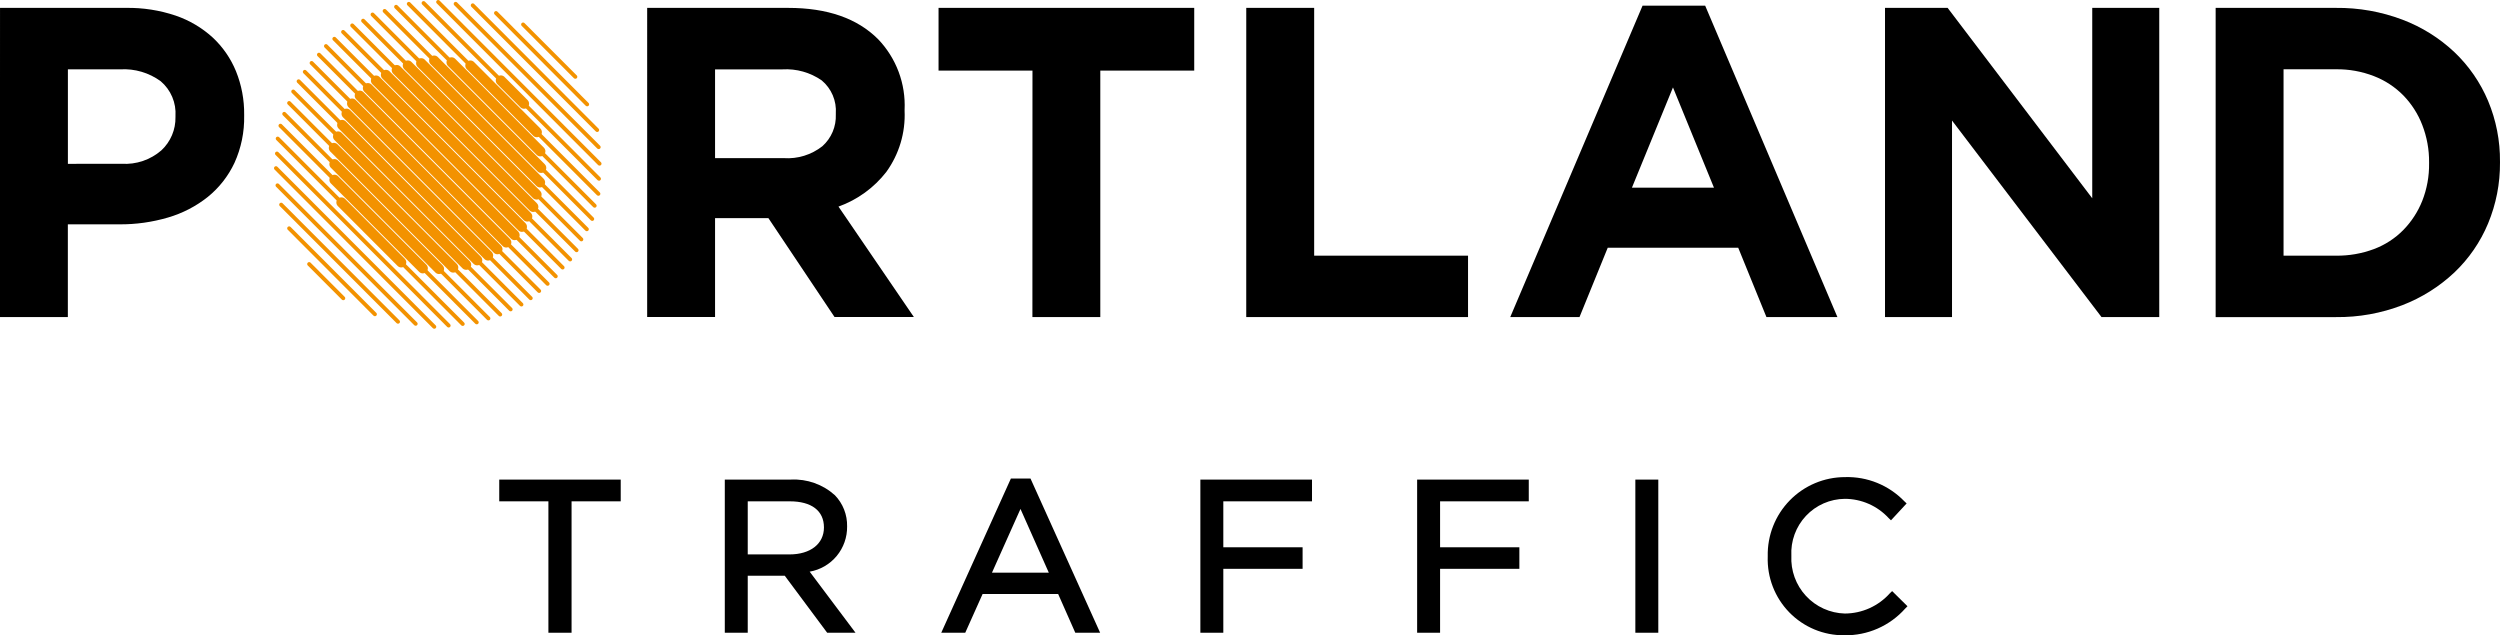 <svg width="732" height="186" viewBox="0 0 732 186" fill="none" xmlns="http://www.w3.org/2000/svg">
<g clip-path="url(#clip0_1_6)">
<path d="M146.18 146.789H160.573V185.266H167.354V146.789H181.747V140.425H146.18V146.789Z" fill="black"/>
<path d="M248.034 154.127C248.068 152.443 247.769 150.768 247.154 149.2C246.539 147.632 245.619 146.202 244.449 144.992C240.933 141.83 236.314 140.187 231.595 140.419H212.221V185.261H218.938V168.574H229.778L242.198 185.266H250.494L237.074 167.382C240.176 166.842 242.985 165.21 244.994 162.78C247.003 160.35 248.081 157.282 248.034 154.127ZM218.938 146.789H231.24C237.612 146.789 241.254 149.532 241.254 154.44C241.254 159.232 237.294 162.334 231.169 162.334H218.938V146.789Z" fill="black"/>
<path d="M295.988 140.116L275.599 185.266H282.625L287.709 173.915H309.823L314.844 185.266H322.119L301.73 140.116H295.988ZM307.088 167.671H290.452L298.797 149.016L307.088 167.671Z" fill="black"/>
<path d="M351.467 185.266H358.187V166.551H381.4V160.244H358.187V146.789H384.155V140.425H351.467V185.266Z" fill="black"/>
<path d="M414.936 185.266H421.656V166.551H444.869V160.244H421.656V146.789H447.624V140.425H414.936V185.266Z" fill="black"/>
<path d="M485.551 140.425H478.831V185.266H485.551V140.425Z" fill="black"/>
<path d="M554.018 173.072L553.36 173.703C551.699 175.563 549.665 177.054 547.392 178.077C545.119 179.1 542.657 179.633 540.166 179.642C538.022 179.585 535.911 179.1 533.957 178.215C532.003 177.33 530.245 176.062 528.786 174.486C527.328 172.911 526.199 171.059 525.464 169.04C524.73 167.021 524.406 164.876 524.511 162.73C524.399 160.594 524.721 158.457 525.456 156.449C526.19 154.441 527.323 152.603 528.786 151.045C530.249 149.487 532.011 148.242 533.967 147.385C535.922 146.528 538.031 146.077 540.166 146.058C542.575 146.062 544.959 146.565 547.166 147.534C549.373 148.503 551.357 149.918 552.994 151.691L553.683 152.347L558.261 147.405L557.58 146.763C555.336 144.439 552.632 142.609 549.642 141.392C546.651 140.176 543.44 139.598 540.214 139.697C537.202 139.698 534.221 140.3 531.444 141.47C528.668 142.64 526.153 144.354 524.046 146.511C521.939 148.667 520.283 151.224 519.175 154.03C518.067 156.836 517.529 159.836 517.593 162.853V162.973C517.489 165.98 517.994 168.976 519.078 171.782C520.161 174.587 521.801 177.143 523.898 179.296C525.995 181.449 528.506 183.154 531.279 184.308C534.051 185.461 537.029 186.04 540.031 186.009C543.388 186.065 546.718 185.394 549.793 184.043C552.868 182.692 555.616 180.692 557.849 178.18L558.512 177.507L554.018 173.072Z" fill="black"/>
<path d="M0.006 2.308H36.911C41.843 2.232 46.752 2.997 51.427 4.569C55.438 5.937 59.126 8.116 62.262 10.97C65.23 13.732 67.563 17.107 69.099 20.863C70.733 24.91 71.546 29.242 71.491 33.607V33.859C71.591 38.63 70.619 43.361 68.647 47.705C66.831 51.572 64.162 54.976 60.843 57.66C57.396 60.403 53.45 62.447 49.225 63.68C44.594 65.046 39.787 65.722 34.96 65.686H19.866V92.838H-0.017L0.006 2.308ZM35.632 47.954C39.869 48.224 44.041 46.813 47.248 44.027C48.585 42.784 49.644 41.272 50.356 39.59C51.068 37.908 51.417 36.093 51.379 34.266V34.003C51.505 32.08 51.18 30.154 50.43 28.38C49.679 26.605 48.523 25.032 47.056 23.786C43.64 21.294 39.468 20.063 35.249 20.301H19.88V47.974L35.632 47.954Z" fill="black"/>
<path d="M189.491 2.31H230.797C242.24 2.31 251.014 5.368 257.117 11.483C259.744 14.223 261.786 17.471 263.118 21.027C264.45 24.584 265.044 28.376 264.865 32.171V32.432C265.15 38.837 263.263 45.151 259.509 50.345C255.896 54.987 251.04 58.506 245.508 60.489L267.579 92.818H244.349L224.986 63.866H209.369V92.818H189.488L189.491 2.31ZM229.495 46.303C233.562 46.577 237.586 45.333 240.793 42.811C242.095 41.647 243.123 40.209 243.803 38.599C244.483 36.989 244.799 35.248 244.727 33.501V33.243C244.856 31.413 244.549 29.579 243.831 27.892C243.112 26.204 242.003 24.712 240.596 23.54C237.234 21.208 233.19 20.071 229.109 20.312H209.369V46.303H229.495Z" fill="black"/>
<path d="M302.308 20.673H274.806V2.302H349.67V20.673H322.168V92.835H302.288L302.308 20.673Z" fill="black"/>
<path d="M364.904 2.31H384.787V74.862H429.841V92.838H364.899L364.904 2.31Z" fill="black"/>
<path d="M480.939 1.663H499.275L537.994 92.838H517.213L508.95 72.537H470.743L462.478 92.838H442.2L480.939 1.663ZM501.847 54.946L489.845 25.595L477.83 54.946H501.847Z" fill="black"/>
<path d="M551.932 2.31H570.268L612.609 58.056V2.31H632.229V92.838H615.321L571.55 35.293V92.838H551.93L551.932 2.31Z" fill="black"/>
<path d="M648.742 2.31H683.98C690.613 2.239 697.201 3.406 703.408 5.75C709.059 7.882 714.234 11.111 718.637 15.253C722.878 19.281 726.24 24.146 728.51 29.542C730.863 35.173 732.05 41.225 731.997 47.329V47.59C732.045 53.713 730.859 59.782 728.51 65.434C726.254 70.856 722.891 75.744 718.637 79.784C714.226 83.931 709.054 87.181 703.408 89.355C697.21 91.737 690.618 92.921 683.98 92.847H648.742V2.31ZM683.98 74.862C687.772 74.908 691.54 74.252 695.094 72.927C698.322 71.713 701.25 69.814 703.677 67.36C706.072 64.91 707.96 62.008 709.233 58.824C710.61 55.325 711.29 51.591 711.236 47.831V47.573C711.275 43.813 710.595 40.08 709.233 36.577C707.984 33.343 706.094 30.396 703.677 27.914C701.246 25.451 698.321 23.534 695.094 22.29C691.551 20.916 687.778 20.235 683.98 20.284H668.622V74.853L683.98 74.862Z" fill="black"/>
<path d="M168.449 23.064C168.373 23.064 168.298 23.05 168.228 23.021C168.158 22.992 168.094 22.949 168.04 22.895L152.755 7.576C152.646 7.467 152.586 7.32 152.586 7.167C152.586 7.013 152.647 6.866 152.756 6.758C152.864 6.649 153.011 6.589 153.165 6.589C153.318 6.589 153.465 6.65 153.573 6.759L168.861 22.075C168.945 22.155 169.003 22.258 169.027 22.372C169.051 22.485 169.04 22.603 168.996 22.71C168.952 22.817 168.876 22.909 168.779 22.972C168.682 23.035 168.568 23.067 168.452 23.064H168.449Z" fill="#F39200"/>
<path d="M171.905 31.128C171.83 31.128 171.754 31.113 171.684 31.084C171.614 31.055 171.55 31.012 171.496 30.959L144.824 4.231C144.716 4.122 144.655 3.975 144.655 3.821C144.655 3.667 144.716 3.52 144.824 3.411C144.933 3.302 145.08 3.241 145.233 3.241C145.387 3.241 145.534 3.302 145.642 3.411L172.317 30.139C172.401 30.218 172.459 30.322 172.483 30.435C172.507 30.549 172.496 30.667 172.452 30.774C172.408 30.881 172.332 30.972 172.235 31.035C172.138 31.099 172.021 31.131 171.905 31.128Z" fill="#F39200"/>
<path d="M174.852 38.646C174.776 38.647 174.701 38.632 174.631 38.603C174.56 38.574 174.497 38.531 174.443 38.477L138.009 1.972C137.901 1.863 137.84 1.716 137.84 1.562C137.84 1.408 137.901 1.261 138.009 1.152C138.118 1.044 138.265 0.982 138.419 0.982C138.572 0.982 138.719 1.044 138.828 1.152L175.25 37.657C175.334 37.737 175.392 37.841 175.416 37.954C175.44 38.068 175.429 38.186 175.384 38.293C175.34 38.4 175.264 38.491 175.167 38.554C175.07 38.617 174.956 38.65 174.841 38.646H174.852Z" fill="#F39200"/>
<path d="M175.281 43.657C175.206 43.657 175.131 43.641 175.061 43.612C174.991 43.582 174.928 43.539 174.875 43.485L133.006 1.534C132.897 1.425 132.836 1.277 132.836 1.124C132.836 0.97 132.897 0.823 133.006 0.714C133.114 0.605 133.261 0.544 133.415 0.544C133.568 0.544 133.716 0.605 133.824 0.714L175.693 42.665C175.777 42.745 175.835 42.849 175.859 42.962C175.883 43.075 175.872 43.194 175.828 43.301C175.784 43.408 175.708 43.499 175.611 43.562C175.514 43.625 175.4 43.657 175.284 43.654L175.281 43.657Z" fill="#F39200"/>
<path d="M175.535 48.495C175.459 48.496 175.384 48.481 175.314 48.452C175.243 48.423 175.18 48.38 175.126 48.326L127.881 0.988C127.773 0.88 127.712 0.732 127.712 0.578C127.712 0.425 127.773 0.277 127.881 0.168C127.99 0.06 128.137 -0.001 128.29 -0.001C128.444 -0.001 128.591 0.06 128.7 0.168L175.944 47.506C176.028 47.586 176.086 47.689 176.11 47.802C176.134 47.915 176.124 48.033 176.08 48.14C176.036 48.247 175.96 48.338 175.864 48.402C175.767 48.465 175.651 48.498 175.535 48.495Z" fill="#F39200"/>
<path d="M175.367 52.904C175.291 52.905 175.215 52.889 175.145 52.86C175.075 52.83 175.011 52.787 174.958 52.733L123.616 1.307C123.508 1.199 123.447 1.052 123.446 0.898C123.446 0.745 123.507 0.597 123.615 0.489C123.723 0.38 123.87 0.319 124.023 0.318C124.176 0.318 124.323 0.379 124.432 0.487L175.776 51.933C175.86 52.013 175.918 52.116 175.942 52.229C175.966 52.343 175.955 52.461 175.911 52.568C175.867 52.675 175.791 52.766 175.694 52.83C175.597 52.893 175.483 52.925 175.367 52.922V52.904Z" fill="#F39200"/>
<path d="M175.195 57.322C175.12 57.322 175.045 57.307 174.976 57.278C174.906 57.249 174.842 57.206 174.789 57.153L119.288 1.542C119.179 1.433 119.118 1.286 119.118 1.132C119.118 0.978 119.179 0.831 119.288 0.722C119.396 0.614 119.544 0.553 119.697 0.553C119.85 0.553 119.998 0.614 120.106 0.722L175.607 56.333C175.691 56.413 175.749 56.516 175.773 56.63C175.797 56.743 175.786 56.861 175.742 56.968C175.698 57.075 175.622 57.166 175.525 57.23C175.428 57.293 175.314 57.325 175.198 57.322H175.195Z" fill="#F39200"/>
<path d="M174.105 60.813C174.03 60.813 173.955 60.798 173.885 60.769C173.816 60.74 173.752 60.698 173.699 60.644L115.572 2.402C115.463 2.294 115.402 2.147 115.402 1.993C115.401 1.84 115.462 1.692 115.57 1.584C115.678 1.475 115.825 1.414 115.978 1.413C116.131 1.413 116.278 1.474 116.387 1.582L174.515 59.824C174.599 59.904 174.656 60.008 174.68 60.121C174.704 60.234 174.694 60.352 174.649 60.46C174.605 60.567 174.529 60.658 174.432 60.721C174.335 60.784 174.221 60.816 174.105 60.813Z" fill="#F39200"/>
<path d="M173.39 64.674C173.315 64.674 173.24 64.66 173.17 64.631C173.101 64.602 173.037 64.559 172.984 64.505L112.213 3.618C112.159 3.564 112.117 3.5 112.087 3.429C112.058 3.359 112.043 3.284 112.043 3.208C112.043 3.131 112.058 3.056 112.087 2.986C112.117 2.915 112.159 2.852 112.213 2.798C112.267 2.744 112.33 2.701 112.401 2.672C112.471 2.643 112.546 2.628 112.622 2.628C112.698 2.628 112.773 2.643 112.843 2.672C112.914 2.701 112.977 2.744 113.031 2.798L173.799 63.694C173.883 63.774 173.941 63.877 173.965 63.991C173.989 64.104 173.978 64.222 173.934 64.329C173.89 64.437 173.814 64.528 173.717 64.591C173.62 64.654 173.506 64.686 173.39 64.683V64.674Z" fill="#F39200"/>
<path d="M171.814 67.693C171.738 67.693 171.664 67.678 171.594 67.649C171.524 67.62 171.461 67.577 171.408 67.524L108.671 4.664C108.563 4.555 108.502 4.408 108.502 4.254C108.502 4.1 108.563 3.953 108.671 3.844C108.78 3.735 108.927 3.674 109.08 3.674C109.234 3.674 109.381 3.735 109.489 3.844L172.226 66.704C172.31 66.784 172.368 66.887 172.392 67.001C172.416 67.114 172.405 67.232 172.361 67.339C172.316 67.447 172.241 67.538 172.143 67.601C172.046 67.664 171.932 67.696 171.817 67.693H171.814Z" fill="#F39200"/>
<path d="M170.22 70.668C170.144 70.669 170.069 70.654 169.999 70.625C169.928 70.596 169.865 70.553 169.811 70.499L105.913 6.473C105.805 6.364 105.744 6.216 105.744 6.063C105.744 5.909 105.805 5.762 105.913 5.653C106.022 5.544 106.169 5.483 106.322 5.483C106.476 5.483 106.623 5.544 106.731 5.653L170.615 69.68C170.699 69.759 170.757 69.863 170.781 69.976C170.805 70.09 170.794 70.208 170.75 70.315C170.706 70.422 170.63 70.513 170.533 70.576C170.436 70.639 170.322 70.671 170.206 70.668H170.22Z" fill="#F39200"/>
<path d="M168.811 73.84C168.736 73.84 168.661 73.825 168.591 73.795C168.521 73.766 168.458 73.722 168.405 73.668L102.719 7.856C102.61 7.747 102.549 7.6 102.549 7.446C102.549 7.292 102.61 7.145 102.719 7.036C102.827 6.927 102.975 6.866 103.128 6.866C103.282 6.866 103.429 6.927 103.537 7.036L169.22 72.851C169.304 72.931 169.362 73.035 169.386 73.148C169.41 73.261 169.399 73.38 169.355 73.487C169.311 73.594 169.235 73.685 169.138 73.748C169.041 73.811 168.927 73.843 168.811 73.84Z" fill="#F39200"/>
<path d="M166.93 76.539C166.855 76.539 166.78 76.523 166.71 76.494C166.64 76.464 166.577 76.421 166.524 76.367L100.051 9.763C99.943 9.655 99.882 9.508 99.881 9.354C99.881 9.201 99.942 9.054 100.05 8.945C100.158 8.836 100.305 8.775 100.458 8.775C100.611 8.774 100.758 8.835 100.867 8.943L167.339 75.547C167.423 75.627 167.481 75.73 167.505 75.844C167.529 75.957 167.518 76.075 167.474 76.182C167.43 76.29 167.354 76.381 167.257 76.444C167.16 76.507 167.046 76.539 166.93 76.536V76.539Z" fill="#F39200"/>
<path d="M164.733 78.91C164.657 78.91 164.582 78.895 164.512 78.866C164.441 78.837 164.378 78.794 164.324 78.74L97.488 11.773C97.379 11.664 97.318 11.517 97.318 11.363C97.318 11.209 97.379 11.062 97.488 10.953C97.596 10.844 97.743 10.783 97.897 10.783C98.05 10.783 98.198 10.844 98.306 10.953L165.139 77.932C165.194 77.986 165.237 78.049 165.267 78.12C165.296 78.19 165.312 78.266 165.312 78.342C165.312 78.418 165.296 78.494 165.267 78.564C165.237 78.635 165.194 78.699 165.139 78.752C165.03 78.856 164.884 78.913 164.733 78.91Z" fill="#F39200"/>
<path d="M162.713 81.475C162.638 81.475 162.563 81.46 162.493 81.431C162.424 81.402 162.36 81.36 162.307 81.306L95.036 13.903C94.927 13.794 94.867 13.646 94.867 13.493C94.867 13.339 94.927 13.191 95.036 13.083C95.144 12.974 95.292 12.913 95.445 12.913C95.599 12.913 95.746 12.974 95.854 13.083L163.122 80.486C163.206 80.566 163.264 80.669 163.288 80.783C163.312 80.896 163.301 81.014 163.257 81.121C163.213 81.229 163.137 81.32 163.04 81.383C162.943 81.446 162.829 81.478 162.713 81.475Z" fill="#F39200"/>
<path d="M160.333 83.677C160.257 83.677 160.181 83.662 160.111 83.632C160.041 83.602 159.977 83.559 159.924 83.505L92.979 16.428C92.925 16.374 92.883 16.311 92.853 16.24C92.824 16.17 92.809 16.095 92.809 16.019C92.809 15.943 92.824 15.868 92.853 15.797C92.882 15.727 92.924 15.664 92.978 15.61C93.031 15.556 93.095 15.513 93.165 15.484C93.235 15.455 93.31 15.44 93.386 15.439C93.462 15.439 93.537 15.454 93.607 15.483C93.677 15.512 93.741 15.555 93.794 15.608L160.739 82.685C160.823 82.765 160.881 82.868 160.905 82.981C160.929 83.095 160.918 83.213 160.874 83.32C160.83 83.427 160.754 83.518 160.657 83.582C160.56 83.645 160.446 83.677 160.33 83.674L160.333 83.677Z" fill="#F39200"/>
<path d="M157.858 85.775C157.782 85.775 157.707 85.76 157.637 85.731C157.567 85.703 157.503 85.66 157.449 85.606L90.828 18.853C90.719 18.744 90.658 18.597 90.658 18.443C90.658 18.289 90.719 18.142 90.828 18.033C90.936 17.924 91.083 17.863 91.237 17.863C91.39 17.863 91.537 17.924 91.646 18.033L158.265 84.783C158.348 84.863 158.406 84.966 158.43 85.079C158.454 85.192 158.444 85.31 158.4 85.417C158.356 85.524 158.281 85.615 158.184 85.679C158.087 85.742 157.974 85.775 157.858 85.772V85.775Z" fill="#F39200"/>
<path d="M155.389 87.885C155.313 87.885 155.238 87.87 155.168 87.841C155.098 87.812 155.034 87.77 154.98 87.716L88.839 21.444C88.731 21.336 88.67 21.189 88.669 21.035C88.669 20.882 88.73 20.735 88.838 20.626C88.946 20.517 89.093 20.456 89.246 20.456C89.399 20.456 89.546 20.516 89.655 20.625L155.796 86.896C155.879 86.975 155.937 87.079 155.961 87.192C155.985 87.305 155.975 87.423 155.931 87.53C155.887 87.637 155.812 87.728 155.715 87.791C155.618 87.855 155.505 87.887 155.389 87.885Z" fill="#F39200"/>
<path d="M152.663 89.736C152.588 89.737 152.513 89.722 152.443 89.692C152.373 89.663 152.31 89.621 152.257 89.567L87.028 24.211C86.92 24.102 86.859 23.954 86.859 23.801C86.859 23.647 86.92 23.5 87.028 23.391C87.137 23.282 87.284 23.221 87.438 23.221C87.591 23.221 87.738 23.282 87.847 23.391L153.075 88.748C153.159 88.827 153.217 88.931 153.241 89.044C153.265 89.158 153.254 89.276 153.21 89.383C153.165 89.49 153.09 89.581 152.993 89.644C152.896 89.707 152.782 89.74 152.666 89.736H152.663Z" fill="#F39200"/>
<path d="M149.508 91.158C149.432 91.158 149.357 91.143 149.288 91.114C149.218 91.085 149.155 91.043 149.101 90.989L85.449 27.212C85.395 27.158 85.353 27.094 85.324 27.024C85.295 26.954 85.279 26.879 85.279 26.803C85.279 26.727 85.294 26.652 85.323 26.581C85.352 26.511 85.394 26.447 85.448 26.393C85.501 26.34 85.565 26.297 85.635 26.268C85.705 26.238 85.78 26.223 85.856 26.223C85.932 26.223 86.007 26.238 86.077 26.267C86.147 26.296 86.211 26.338 86.264 26.392L149.917 90.169C150.001 90.249 150.058 90.353 150.082 90.466C150.107 90.579 150.096 90.698 150.051 90.805C150.007 90.912 149.931 91.003 149.834 91.066C149.737 91.129 149.623 91.161 149.508 91.158Z" fill="#F39200"/>
<path d="M146.446 92.675C146.371 92.672 146.297 92.655 146.228 92.624C146.159 92.593 146.097 92.549 146.046 92.494L84.251 30.577C84.142 30.469 84.081 30.322 84.081 30.168C84.08 30.015 84.141 29.867 84.249 29.759C84.357 29.65 84.504 29.589 84.657 29.589C84.81 29.588 84.957 29.649 85.066 29.757L146.861 91.674C146.945 91.754 147.003 91.858 147.027 91.971C147.051 92.084 147.04 92.202 146.996 92.31C146.951 92.417 146.876 92.508 146.779 92.571C146.682 92.634 146.568 92.666 146.452 92.663L146.446 92.675Z" fill="#F39200"/>
<path d="M142.999 93.81C142.923 93.809 142.848 93.794 142.779 93.765C142.709 93.735 142.646 93.692 142.593 93.638L82.817 33.748C82.709 33.639 82.648 33.491 82.648 33.338C82.648 33.184 82.709 33.036 82.817 32.928C82.926 32.819 83.073 32.758 83.226 32.758C83.38 32.758 83.527 32.819 83.635 32.928L143.408 92.821C143.492 92.901 143.55 93.004 143.574 93.118C143.598 93.231 143.587 93.349 143.543 93.456C143.498 93.563 143.423 93.654 143.326 93.718C143.229 93.781 143.115 93.813 142.999 93.81Z" fill="#F39200"/>
<path d="M139.577 94.962C139.501 94.963 139.426 94.948 139.356 94.919C139.286 94.89 139.222 94.847 139.168 94.793L81.707 37.219C81.599 37.11 81.538 36.963 81.538 36.809C81.538 36.655 81.599 36.508 81.707 36.399C81.816 36.29 81.963 36.229 82.116 36.229C82.27 36.229 82.417 36.29 82.525 36.399L139.986 93.973C140.07 94.053 140.128 94.156 140.152 94.27C140.176 94.383 140.165 94.501 140.121 94.609C140.077 94.716 140.001 94.807 139.904 94.87C139.807 94.933 139.693 94.965 139.577 94.962Z" fill="#F39200"/>
<path d="M135.474 95.431C135.398 95.432 135.323 95.417 135.253 95.388C135.182 95.359 135.119 95.316 135.065 95.262L80.903 40.99C80.794 40.882 80.733 40.734 80.733 40.581C80.733 40.427 80.794 40.279 80.903 40.171C81.011 40.062 81.158 40.001 81.312 40.001C81.465 40.001 81.612 40.062 81.721 40.171L135.883 94.44C135.967 94.519 136.025 94.623 136.049 94.736C136.073 94.85 136.062 94.968 136.018 95.075C135.974 95.182 135.898 95.273 135.801 95.336C135.704 95.4 135.59 95.432 135.474 95.429V95.431Z" fill="#F39200"/>
<path d="M131.352 95.894C131.276 95.894 131.201 95.879 131.131 95.85C131.06 95.821 130.997 95.779 130.943 95.725L80.686 45.365C80.578 45.257 80.517 45.11 80.517 44.957C80.517 44.804 80.578 44.657 80.686 44.549C80.794 44.44 80.941 44.379 81.094 44.379C81.246 44.379 81.393 44.44 81.501 44.549L131.761 94.905C131.845 94.985 131.903 95.088 131.927 95.201C131.951 95.315 131.94 95.433 131.896 95.54C131.852 95.647 131.776 95.738 131.679 95.802C131.582 95.865 131.468 95.897 131.352 95.894Z" fill="#F39200"/>
<path d="M127.152 96.258C127.076 96.258 127.001 96.244 126.931 96.215C126.861 96.186 126.797 96.143 126.743 96.089L80.397 49.651C80.288 49.542 80.227 49.395 80.227 49.241C80.227 49.087 80.288 48.94 80.397 48.831C80.505 48.722 80.653 48.661 80.806 48.661C80.959 48.661 81.106 48.722 81.215 48.831L127.561 95.269C127.645 95.349 127.703 95.452 127.727 95.566C127.751 95.679 127.741 95.797 127.696 95.904C127.652 96.011 127.576 96.103 127.479 96.166C127.382 96.229 127.268 96.261 127.152 96.258Z" fill="#F39200"/>
<path d="M121.7 95.381C121.624 95.381 121.548 95.366 121.478 95.337C121.408 95.308 121.344 95.266 121.29 95.212L80.837 54.679C80.729 54.57 80.669 54.423 80.669 54.269C80.669 54.116 80.73 53.969 80.839 53.861C80.947 53.752 81.094 53.691 81.248 53.692C81.401 53.692 81.547 53.753 81.656 53.862L122.106 94.392C122.19 94.471 122.247 94.575 122.271 94.688C122.296 94.801 122.285 94.919 122.241 95.026C122.197 95.133 122.122 95.224 122.025 95.287C121.928 95.35 121.815 95.383 121.7 95.381Z" fill="#F39200"/>
<path d="M116.524 94.776C116.448 94.776 116.373 94.761 116.302 94.731C116.232 94.702 116.168 94.658 116.115 94.604L81.916 60.337C81.807 60.229 81.746 60.081 81.746 59.928C81.746 59.774 81.807 59.626 81.916 59.518C82.024 59.409 82.172 59.348 82.325 59.348C82.478 59.348 82.626 59.409 82.734 59.518L116.933 93.784C117.018 93.864 117.077 93.967 117.102 94.081C117.126 94.195 117.116 94.314 117.071 94.422C117.027 94.529 116.951 94.621 116.853 94.684C116.755 94.748 116.641 94.779 116.524 94.776Z" fill="#F39200"/>
<path d="M109.76 92.585C109.685 92.585 109.61 92.57 109.54 92.541C109.471 92.512 109.407 92.47 109.354 92.416L84.255 67.268C84.147 67.159 84.086 67.012 84.086 66.858C84.086 66.704 84.147 66.557 84.255 66.448C84.364 66.339 84.511 66.278 84.665 66.278C84.818 66.278 84.965 66.339 85.074 66.448L110.169 91.596C110.253 91.676 110.311 91.779 110.335 91.893C110.359 92.006 110.348 92.124 110.304 92.231C110.26 92.339 110.184 92.43 110.087 92.493C109.99 92.556 109.876 92.588 109.76 92.585Z" fill="#F39200"/>
<path d="M100.503 87.899C100.427 87.9 100.352 87.885 100.282 87.856C100.211 87.827 100.148 87.784 100.094 87.73L90.112 77.729C90.004 77.62 89.943 77.473 89.943 77.32C89.942 77.166 90.003 77.019 90.111 76.91C90.219 76.801 90.366 76.74 90.519 76.74C90.672 76.74 90.819 76.8 90.928 76.909L100.909 86.907C100.993 86.987 101.051 87.09 101.075 87.203C101.099 87.316 101.089 87.434 101.045 87.541C101.001 87.648 100.925 87.739 100.829 87.803C100.732 87.866 100.619 87.899 100.503 87.896V87.899Z" fill="#F39200"/>
<path d="M153.438 31.85C153.243 31.851 153.049 31.813 152.868 31.738C152.688 31.663 152.524 31.553 152.386 31.414L145.565 24.583C145.301 24.301 145.157 23.927 145.163 23.54C145.17 23.153 145.326 22.784 145.599 22.51C145.872 22.237 146.24 22.08 146.627 22.074C147.013 22.067 147.386 22.212 147.668 22.476L154.488 29.307C154.696 29.516 154.837 29.781 154.894 30.07C154.951 30.359 154.921 30.659 154.809 30.93C154.696 31.203 154.505 31.435 154.261 31.599C154.017 31.762 153.729 31.85 153.436 31.85H153.438Z" fill="#F39200"/>
<path d="M157.183 40.183C156.988 40.183 156.795 40.145 156.615 40.07C156.435 39.995 156.271 39.886 156.133 39.747L136.642 20.218C136.378 19.935 136.234 19.561 136.24 19.174C136.247 18.787 136.403 18.418 136.676 18.144C136.949 17.871 137.317 17.714 137.703 17.708C138.09 17.702 138.463 17.846 138.745 18.111L158.236 37.64C158.443 37.849 158.585 38.114 158.642 38.403C158.699 38.692 158.669 38.992 158.556 39.264C158.444 39.535 158.253 39.768 158.009 39.932C157.764 40.095 157.477 40.183 157.183 40.183Z" fill="#F39200"/>
<path d="M158.21 45.79C157.816 45.79 157.437 45.633 157.158 45.354L131.203 19.349C131.058 19.212 130.941 19.048 130.86 18.865C130.78 18.683 130.736 18.485 130.733 18.285C130.73 18.086 130.767 17.887 130.842 17.702C130.916 17.517 131.028 17.349 131.169 17.207C131.31 17.066 131.478 16.954 131.662 16.88C131.847 16.805 132.045 16.768 132.245 16.771C132.444 16.774 132.641 16.817 132.823 16.898C133.006 16.979 133.17 17.096 133.306 17.242L159.263 43.247C159.472 43.456 159.613 43.721 159.671 44.011C159.729 44.3 159.699 44.6 159.586 44.873C159.474 45.145 159.283 45.378 159.038 45.542C158.793 45.706 158.505 45.793 158.21 45.793V45.79Z" fill="#F39200"/>
<path d="M158.468 50.637C158.272 50.638 158.078 50.6 157.898 50.525C157.717 50.45 157.553 50.34 157.415 50.201L126.108 18.833C125.963 18.697 125.846 18.532 125.765 18.349C125.684 18.166 125.641 17.969 125.638 17.77C125.635 17.57 125.671 17.371 125.746 17.186C125.821 17.001 125.932 16.833 126.073 16.691C126.214 16.55 126.382 16.439 126.567 16.363C126.752 16.289 126.95 16.252 127.15 16.255C127.349 16.258 127.546 16.302 127.728 16.383C127.91 16.463 128.075 16.58 128.211 16.726L159.521 48.095C159.729 48.303 159.871 48.569 159.928 48.858C159.986 49.148 159.957 49.447 159.844 49.72C159.731 49.993 159.54 50.226 159.295 50.389C159.05 50.553 158.762 50.64 158.468 50.64V50.637Z" fill="#F39200"/>
<path d="M158.13 54.888C157.935 54.889 157.741 54.85 157.56 54.776C157.38 54.701 157.216 54.591 157.077 54.452L122.303 19.61C122.158 19.473 122.041 19.309 121.96 19.126C121.879 18.943 121.836 18.746 121.833 18.546C121.83 18.346 121.867 18.148 121.941 17.963C122.016 17.778 122.127 17.609 122.268 17.468C122.409 17.327 122.577 17.215 122.762 17.14C122.947 17.065 123.145 17.028 123.345 17.032C123.544 17.035 123.741 17.078 123.923 17.159C124.105 17.24 124.27 17.357 124.406 17.503L159.18 52.346C159.387 52.554 159.528 52.819 159.586 53.108C159.643 53.397 159.613 53.696 159.501 53.967C159.389 54.239 159.199 54.472 158.955 54.636C158.711 54.8 158.424 54.887 158.13 54.888Z" fill="#F39200"/>
<path d="M157.106 58.431C156.911 58.431 156.717 58.393 156.536 58.319C156.356 58.244 156.191 58.134 156.053 57.995L118.358 20.238C118.22 20.099 118.111 19.935 118.036 19.754C117.961 19.573 117.923 19.379 117.923 19.183C117.923 18.987 117.962 18.794 118.037 18.613C118.112 18.432 118.221 18.268 118.36 18.129C118.498 17.991 118.662 17.881 118.842 17.806C119.023 17.732 119.217 17.693 119.412 17.693C119.607 17.694 119.801 17.732 119.981 17.807C120.162 17.882 120.326 17.992 120.464 18.131L158.156 55.9C158.364 56.108 158.506 56.374 158.564 56.664C158.621 56.953 158.592 57.253 158.479 57.526C158.367 57.798 158.176 58.031 157.931 58.195C157.686 58.359 157.398 58.446 157.103 58.446L157.106 58.431Z" fill="#F39200"/>
<path d="M156.139 62.069C155.944 62.069 155.75 62.031 155.569 61.956C155.389 61.881 155.224 61.772 155.086 61.633L115.085 21.528C114.821 21.245 114.677 20.871 114.683 20.484C114.69 20.097 114.846 19.728 115.119 19.454C115.392 19.181 115.761 19.024 116.147 19.018C116.533 19.012 116.906 19.156 117.188 19.421L157.203 59.515C157.412 59.723 157.554 59.989 157.611 60.278C157.669 60.568 157.639 60.868 157.527 61.14C157.414 61.413 157.223 61.646 156.978 61.809C156.733 61.973 156.445 62.06 156.151 62.06L156.139 62.069Z" fill="#F39200"/>
<path d="M154.388 64.878C154.193 64.878 153.999 64.84 153.818 64.764C153.637 64.689 153.473 64.579 153.335 64.439L111.921 22.952C111.657 22.67 111.513 22.296 111.519 21.909C111.526 21.522 111.682 21.153 111.955 20.879C112.228 20.605 112.596 20.449 112.983 20.443C113.369 20.436 113.742 20.581 114.024 20.845L155.435 62.338C155.644 62.547 155.786 62.812 155.843 63.102C155.901 63.391 155.871 63.691 155.759 63.964C155.646 64.236 155.455 64.469 155.21 64.633C154.965 64.797 154.677 64.884 154.382 64.884L154.388 64.878Z" fill="#F39200"/>
<path d="M152.82 67.894C152.625 67.894 152.431 67.856 152.251 67.781C152.07 67.706 151.906 67.596 151.768 67.458L109.003 24.609C108.739 24.327 108.595 23.953 108.601 23.566C108.607 23.179 108.764 22.81 109.037 22.536C109.31 22.262 109.678 22.106 110.064 22.1C110.45 22.093 110.824 22.238 111.106 22.502L153.87 65.351C154.078 65.56 154.219 65.825 154.276 66.114C154.333 66.403 154.303 66.702 154.191 66.974C154.078 67.246 153.887 67.479 153.643 67.642C153.399 67.806 153.111 67.893 152.818 67.894H152.82Z" fill="#F39200"/>
<path d="M150.666 70.316C150.272 70.316 149.893 70.159 149.613 69.88L106.646 26.828C106.382 26.545 106.237 26.171 106.244 25.784C106.25 25.398 106.406 25.028 106.679 24.755C106.952 24.481 107.321 24.325 107.707 24.318C108.093 24.312 108.467 24.456 108.748 24.721L151.716 67.773C151.925 67.982 152.066 68.247 152.124 68.537C152.182 68.826 152.152 69.126 152.039 69.399C151.927 69.671 151.736 69.904 151.491 70.068C151.246 70.232 150.958 70.319 150.663 70.319L150.666 70.316Z" fill="#F39200"/>
<path d="M148.237 72.48C148.042 72.481 147.848 72.442 147.667 72.368C147.487 72.293 147.323 72.183 147.184 72.044L104.294 29.069C104.015 28.79 103.859 28.41 103.859 28.015C103.859 27.619 104.016 27.24 104.295 26.961C104.575 26.682 104.953 26.525 105.348 26.525C105.742 26.525 106.121 26.683 106.4 26.962L149.287 69.937C149.496 70.145 149.638 70.411 149.696 70.7C149.754 70.99 149.724 71.29 149.612 71.562C149.499 71.835 149.308 72.068 149.062 72.231C148.817 72.394 148.532 72.481 148.237 72.48Z" fill="#F39200"/>
<path d="M145.645 74.452C145.45 74.453 145.257 74.415 145.077 74.34C144.896 74.265 144.733 74.155 144.595 74.016L102.08 31.417C101.934 31.28 101.817 31.116 101.737 30.933C101.656 30.75 101.612 30.553 101.609 30.354C101.606 30.154 101.643 29.955 101.718 29.77C101.792 29.585 101.904 29.416 102.045 29.275C102.186 29.134 102.354 29.023 102.539 28.948C102.724 28.873 102.922 28.836 103.121 28.839C103.32 28.842 103.517 28.886 103.699 28.966C103.882 29.047 104.046 29.164 104.182 29.31L146.698 71.91C146.907 72.118 147.049 72.384 147.106 72.673C147.164 72.963 147.134 73.263 147.021 73.535C146.909 73.808 146.718 74.041 146.473 74.204C146.228 74.368 145.94 74.455 145.645 74.455V74.452Z" fill="#F39200"/>
<path d="M142.907 76.295C142.712 76.296 142.518 76.257 142.337 76.182C142.156 76.107 141.992 75.996 141.855 75.857L100.395 34.315C100.131 34.033 99.986 33.659 99.993 33.272C99.999 32.885 100.155 32.516 100.428 32.242C100.701 31.968 101.07 31.812 101.456 31.806C101.842 31.799 102.216 31.944 102.497 32.208L143.96 73.75C144.239 74.029 144.395 74.408 144.395 74.803C144.395 75.198 144.239 75.577 143.96 75.857C143.823 75.996 143.659 76.107 143.478 76.182C143.297 76.257 143.103 76.296 142.907 76.295Z" fill="#F39200"/>
<path d="M139.732 77.697C139.536 77.698 139.342 77.66 139.162 77.585C138.981 77.51 138.817 77.4 138.679 77.261L99.176 37.68C99.03 37.544 98.914 37.379 98.833 37.197C98.752 37.014 98.709 36.817 98.705 36.617C98.702 36.417 98.739 36.219 98.814 36.033C98.889 35.848 99 35.68 99.141 35.538C99.282 35.397 99.45 35.286 99.635 35.211C99.82 35.136 100.018 35.099 100.217 35.102C100.417 35.105 100.613 35.149 100.796 35.23C100.978 35.311 101.142 35.428 101.279 35.573L140.782 75.154C140.99 75.363 141.132 75.629 141.19 75.918C141.247 76.207 141.218 76.507 141.105 76.78C140.992 77.052 140.801 77.285 140.556 77.449C140.311 77.613 140.023 77.7 139.729 77.7L139.732 77.697Z" fill="#F39200"/>
<path d="M136.479 79.004C136.283 79.005 136.09 78.967 135.909 78.892C135.728 78.818 135.564 78.707 135.426 78.569L97.971 41.051C97.826 40.915 97.709 40.75 97.628 40.568C97.547 40.385 97.504 40.188 97.501 39.988C97.498 39.788 97.535 39.59 97.609 39.404C97.684 39.219 97.796 39.051 97.936 38.91C98.078 38.768 98.246 38.657 98.43 38.582C98.615 38.507 98.813 38.47 99.013 38.473C99.212 38.477 99.409 38.52 99.591 38.601C99.773 38.682 99.938 38.799 100.074 38.945L137.538 76.47C137.746 76.679 137.888 76.944 137.945 77.234C138.003 77.523 137.974 77.823 137.861 78.096C137.748 78.368 137.557 78.601 137.312 78.765C137.067 78.929 136.779 79.016 136.485 79.016L136.479 79.004Z" fill="#F39200"/>
<path d="M132.711 79.827C132.516 79.827 132.322 79.789 132.141 79.714C131.961 79.639 131.797 79.53 131.658 79.391L96.678 44.342C96.414 44.06 96.27 43.686 96.276 43.299C96.283 42.912 96.439 42.543 96.712 42.269C96.985 41.995 97.353 41.839 97.74 41.833C98.126 41.827 98.499 41.971 98.781 42.235L133.761 77.284C133.969 77.493 134.111 77.758 134.169 78.047C134.226 78.336 134.197 78.636 134.085 78.909C133.972 79.181 133.782 79.414 133.537 79.578C133.293 79.742 133.005 79.829 132.711 79.83V79.827Z" fill="#F39200"/>
<path d="M128.546 80.234C128.35 80.234 128.157 80.196 127.976 80.121C127.795 80.046 127.631 79.937 127.493 79.798L96.841 49.086C96.577 48.804 96.433 48.43 96.439 48.043C96.446 47.656 96.602 47.287 96.875 47.013C97.148 46.74 97.517 46.583 97.903 46.577C98.289 46.571 98.662 46.715 98.944 46.979L129.596 77.691C129.804 77.9 129.946 78.166 130.004 78.455C130.061 78.744 130.032 79.044 129.919 79.317C129.806 79.589 129.615 79.822 129.37 79.986C129.125 80.15 128.837 80.237 128.543 80.237L128.546 80.234Z" fill="#F39200"/>
<path d="M123.791 80.05C123.596 80.05 123.403 80.012 123.223 79.937C123.043 79.862 122.879 79.753 122.741 79.615L96.844 53.667C96.58 53.385 96.436 53.01 96.442 52.624C96.449 52.237 96.605 51.867 96.878 51.594C97.151 51.32 97.519 51.164 97.906 51.157C98.292 51.151 98.665 51.295 98.947 51.56L124.844 77.508C125.052 77.716 125.194 77.982 125.252 78.271C125.309 78.561 125.28 78.861 125.167 79.133C125.054 79.406 124.863 79.639 124.618 79.803C124.373 79.966 124.085 80.054 123.791 80.053V80.05Z" fill="#F39200"/>
<path d="M117.477 78.308C117.281 78.308 117.088 78.27 116.907 78.195C116.726 78.12 116.562 78.01 116.424 77.872L98.918 60.334C98.639 60.055 98.482 59.676 98.482 59.281C98.481 58.885 98.638 58.506 98.917 58.226C99.196 57.946 99.574 57.789 99.969 57.789C100.363 57.789 100.742 57.945 101.021 58.225L118.527 75.765C118.735 75.974 118.877 76.239 118.935 76.529C118.992 76.818 118.963 77.118 118.85 77.391C118.737 77.663 118.546 77.896 118.301 78.06C118.056 78.224 117.769 78.311 117.474 78.311L117.477 78.308Z" fill="#F39200"/>
</g>
<defs>
<clipPath id="clip0_1_6">
<rect width="732" height="186" fill="white"/>
</clipPath>
</defs>
</svg>

